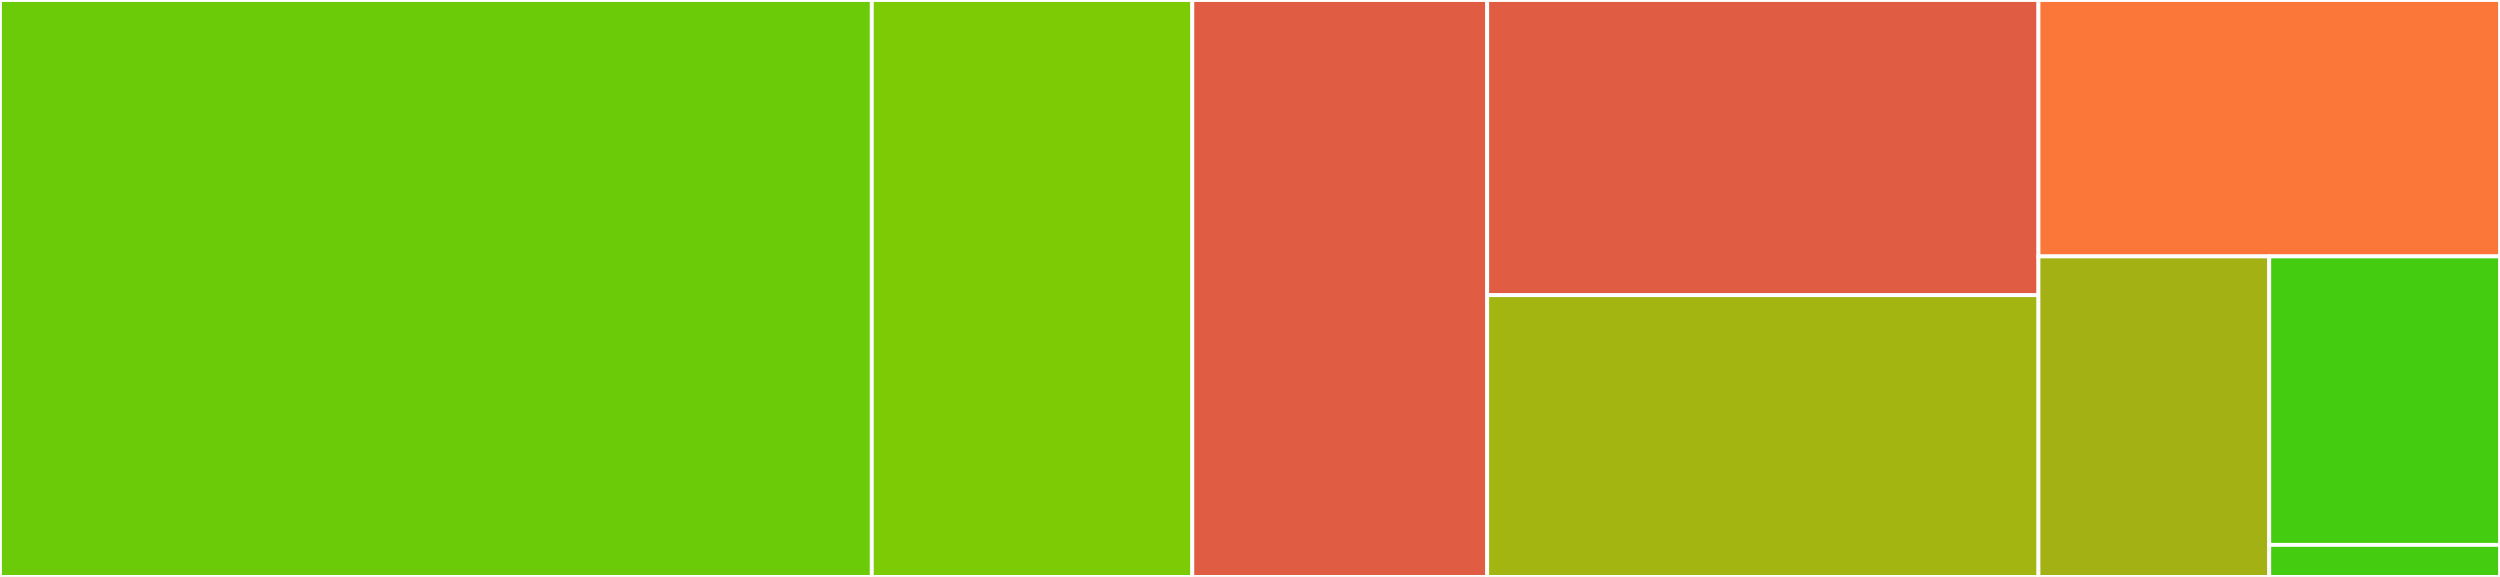 <svg baseProfile="full" width="650" height="150" viewBox="0 0 650 150" version="1.1"
xmlns="http://www.w3.org/2000/svg" xmlns:ev="http://www.w3.org/2001/xml-events"
xmlns:xlink="http://www.w3.org/1999/xlink">

<rect x="0" y="0" width="650" height="150" fill="#333333" stroke="none"/>

<style>rect.s{mask:url(#mask);}</style>
<defs>
  <pattern id="white" width="4" height="4" patternUnits="userSpaceOnUse" patternTransform="rotate(45)">
    <rect width="2" height="2" transform="translate(0,0)" fill="white"></rect>
  </pattern>
  <mask id="mask">
    <rect x="0" y="0" width="100%" height="100%" fill="url(#white)"></rect>
  </mask>
</defs>

<rect x="0" y="0" width="226.667" height="150.0" fill="#6ccb08" stroke="white" stroke-width="1" class=" tooltipped" data-content="rake.py"><title>rake.py</title></rect>
<rect x="226.667" y="0" width="83.333" height="150.0" fill="#7dcb05" stroke="white" stroke-width="1" class=" tooltipped" data-content="cog.py"><title>cog.py</title></rect>
<rect x="310.0" y="0" width="76.667" height="150.0" fill="#e05d44" stroke="white" stroke-width="1" class=" tooltipped" data-content="scorers.py"><title>scorers.py</title></rect>
<rect x="386.667" y="0" width="143.333" height="76.744" fill="#e05d44" stroke="white" stroke-width="1" class=" tooltipped" data-content="aggregators.py"><title>aggregators.py</title></rect>
<rect x="386.667" y="76.744" width="143.333" height="73.256" fill="#a2b511" stroke="white" stroke-width="1" class=" tooltipped" data-content="phrasers.py"><title>phrasers.py</title></rect>
<rect x="530.0" y="0" width="120" height="66.667" fill="#fa7739" stroke="white" stroke-width="1" class=" tooltipped" data-content="mappers.py"><title>mappers.py</title></rect>
<rect x="530.0" y="66.667" width="60" height="83.333" fill="#a3b114" stroke="white" stroke-width="1" class=" tooltipped" data-content="stop_tokens.py"><title>stop_tokens.py</title></rect>
<rect x="590.0" y="66.667" width="60" height="75" fill="#4c1" stroke="white" stroke-width="1" class=" tooltipped" data-content="__init__.py"><title>__init__.py</title></rect>
<rect x="590.0" y="141.667" width="60" height="8.333" fill="#4c1" stroke="white" stroke-width="1" class=" tooltipped" data-content="__version__.py"><title>__version__.py</title></rect>
</svg>